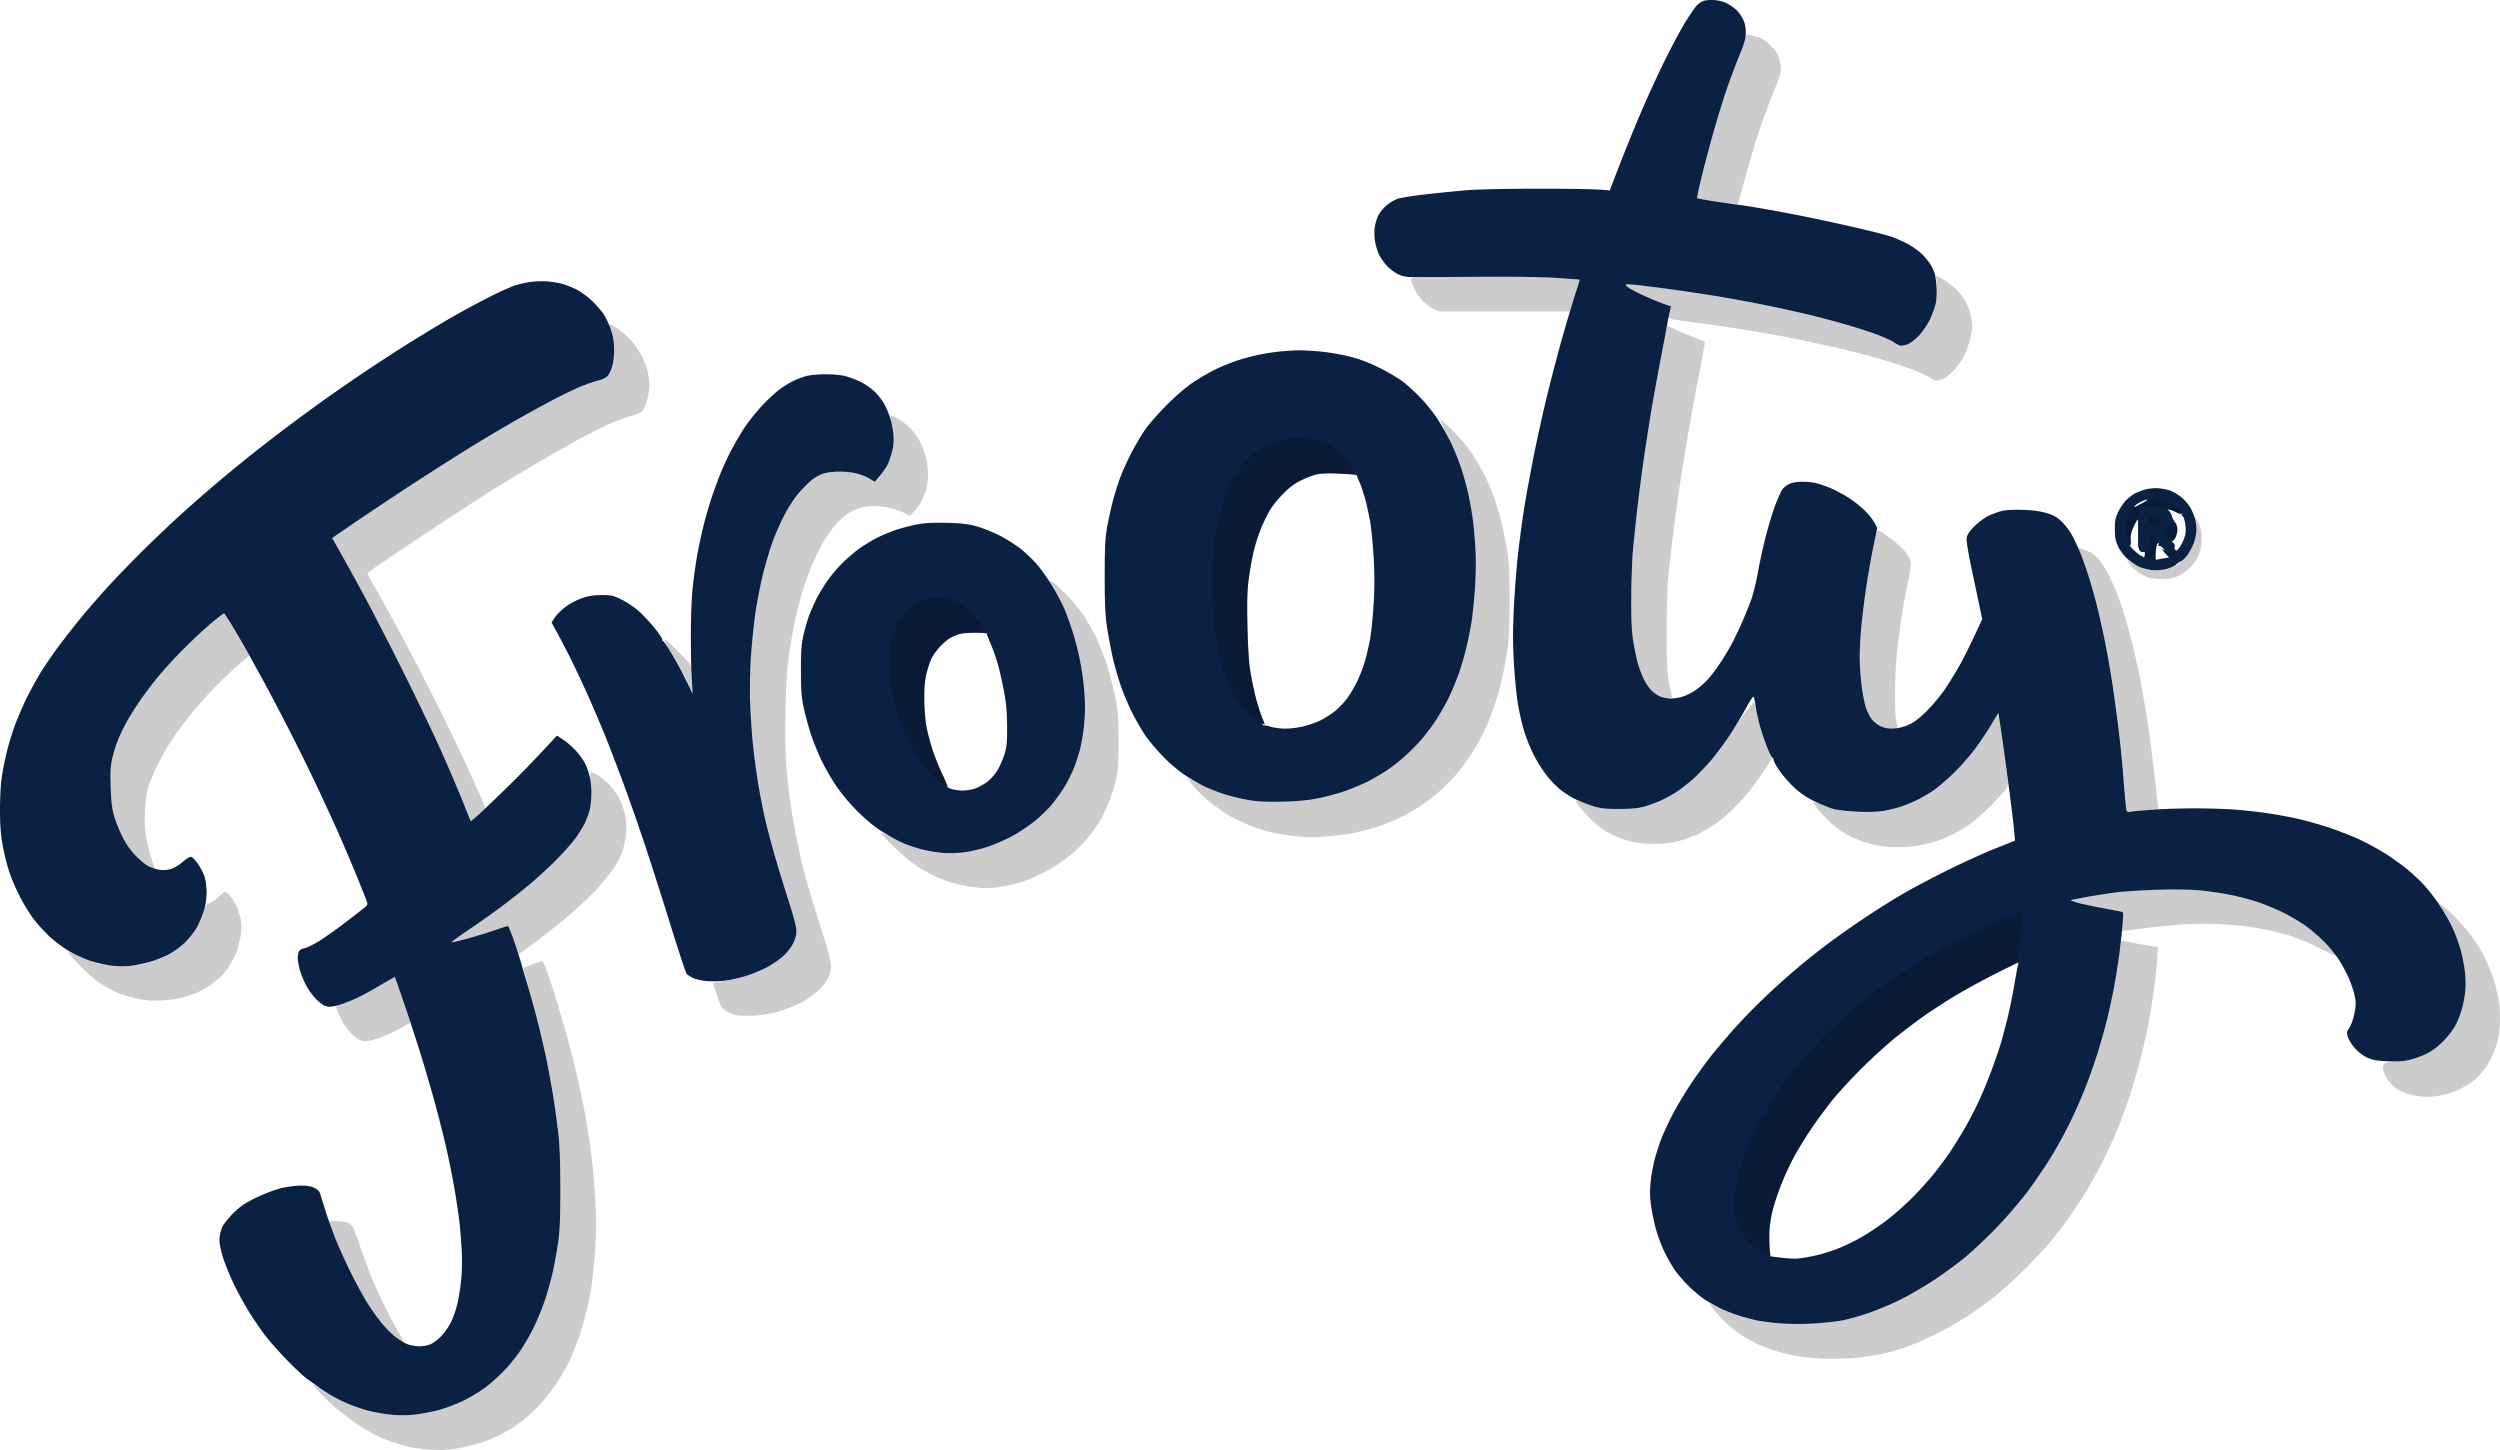 <svg xmlns="http://www.w3.org/2000/svg" width="600" height="348" fill="none"><path fill="#0B2143" fill-rule="evenodd" d="M411.618.034c.878.076 2.108.395 2.734.71.626.314 1.601.964 2.169 1.444.565.48 1.352 1.522 1.747 2.315.513 1.033.717 1.96.717 3.266 0 1.473-.271 2.479-1.407 5.24a195.505 195.505 0 0 0-2.752 7.216c-.741 2.09-2.087 6.328-2.989 9.418-.906 3.09-2.33 8.355-3.169 11.697-.838 3.342-1.446 6.143-1.349 6.228.098.085 2.248.462 4.782.841 2.534.38 5.152.757 5.82.836.669.079 3.609.562 6.532 1.072a412.46 412.46 0 0 1 10.936 2.109 609.17 609.17 0 0 1 10.936 2.415c2.926.68 6.203 1.522 7.291 1.871 1.088.347 2.922 1.13 4.08 1.744 1.157.611 2.746 1.729 3.527 2.48.784.75 1.777 1.983 2.205 2.734.432.75.875 1.777.988 2.278.112.502.273 1.869.355 3.038.085 1.17 0 2.877-.185 3.798-.189.92-.796 2.628-1.355 3.798-.556 1.17-1.695 2.88-2.528 3.797-.853.945-2.065 1.902-2.782 2.203-.723.304-1.559.45-1.951.337-.376-.106-1.023-.456-1.443-.775-.416-.319-2.126-1.106-3.797-1.747-1.671-.64-5.225-1.789-7.898-2.555-2.674-.765-6.638-1.816-8.81-2.336-2.172-.522-6.48-1.473-9.569-2.117-3.09-.644-8.558-1.66-12.152-2.252a462.976 462.976 0 0 0-12.151-1.826c-3.089-.41-6.644-.841-7.898-.96-2.184-.21-2.26-.194-1.823.338.252.307 1.823 1.194 3.494 1.974 1.67.781 3.924 1.735 5.012 2.124 1.088.389 2.011.717 2.054.732.045.012-.067.641-.247 1.392a45.03 45.03 0 0 0-.431 1.974c-.061.335-.194 1.085-.298 1.671-.106.587-.729 3.868-1.382 7.292a790.702 790.702 0 0 0-1.959 10.633c-.419 2.425-1.24 7.55-1.82 11.393a491.813 491.813 0 0 0-1.813 13.519c-.417 3.591-.927 8.446-1.137 10.786-.206 2.339-.385 7.534-.395 11.544-.012 5.752.107 7.997.55 10.634.31 1.838.836 4.229 1.173 5.316.334 1.088.92 2.589 1.297 3.342.377.754 1.078 1.829 1.558 2.397.483.565 1.422 1.298 2.09 1.626.754.367 1.851.595 2.886.598 1 .006 2.343-.255 3.342-.644.921-.358 2.354-1.185 3.19-1.832.835-.65 2.081-1.841 2.764-2.649.687-.808 2.005-2.634 2.926-4.053.923-1.419 2.193-3.609 2.822-4.861a109.46 109.46 0 0 0 2.193-4.709 129.729 129.729 0 0 0 1.953-4.861c.499-1.337 1.24-4.344 1.65-6.684.41-2.339 1.288-6.337 1.953-8.886.663-2.549 1.695-5.897 2.294-7.443.598-1.547 1.33-3.154 1.625-3.57.298-.416 1.039-1 1.647-1.291.72-.347 1.828-.532 3.159-.529 1.127 0 2.597.143 3.266.319.668.176 1.965.605 2.886.957.92.35 2.755 1.267 4.083 2.033 1.327.768 3.353 2.287 4.502 3.372 1.151 1.084 2.345 2.522 3.217 4.405l-1.027 5.013c-.565 2.756-1.376 7.474-1.799 10.481-.422 3.008-.905 7.11-1.072 9.115-.167 2.005-.304 4.943-.307 6.532-.003 1.588.201 4.56.453 6.607.249 2.048.735 4.509 1.075 5.469.341.96.988 2.218 1.443 2.795.453.574 1.44 1.309 2.191 1.631 1.002.432 1.853.556 3.189.465 1.185-.076 2.461-.425 3.646-.996 1.239-.596 2.603-1.665 4.253-3.336 1.336-1.352 3.262-3.688 4.28-5.192a93.992 93.992 0 0 0 3.542-5.772c.933-1.671 2.512-4.816 5.338-10.938l-1.966-9.266c-1.428-6.711-1.911-9.558-1.762-10.329.143-.732.741-1.592 1.92-2.756.957-.945 2.482-2.051 3.457-2.506.96-.447 2.464-.969 3.342-1.158.938-.2 3.035-.279 5.088-.188 2.467.106 4.116.352 5.62.838 1.71.556 2.424.994 3.646 2.242.835.854 1.956 2.443 2.491 3.528a91.522 91.522 0 0 1 1.594 3.418c.344.792 1.161 3.05 1.814 5.012.656 1.963 1.671 5.484 2.257 7.823a224.23 224.23 0 0 1 1.975 8.811 274.1 274.1 0 0 1 1.686 9.57 456.687 456.687 0 0 1 1.525 11.089c.413 3.342.975 8.947 1.248 12.456.277 3.509.556 6.687.626 7.064.109.601.264.665 1.264.528.626-.085 3.053-.291 5.392-.455 2.339-.164 6.783-.301 9.873-.301 3.089 0 7.397.137 9.569.307 2.172.17 5.453.522 7.291.784 1.838.261 4.982.817 6.987 1.236 2.005.419 5.629 1.416 8.05 2.212 2.421.799 5.839 2.129 7.595 2.959 1.756.829 4.42 2.275 5.924 3.214 1.503.939 3.827 2.583 5.164 3.655 1.337 1.069 3.302 2.892 4.368 4.044 1.067 1.154 2.838 3.463 3.94 5.134 1.103 1.671 2.522 4.235 3.151 5.696.632 1.462 1.415 3.649 1.74 4.861.328 1.213.751 3.367.939 4.785.201 1.498.255 3.54.131 4.861-.119 1.255-.483 3.236-.808 4.406-.328 1.169-1.03 2.947-1.559 3.949-.531 1.003-1.853 2.719-2.94 3.813-1.267 1.279-2.683 2.336-3.95 2.959-1.087.532-2.861 1.188-3.949 1.458-1.437.362-2.886.462-5.316.371-2.716-.103-3.648-.264-4.988-.869-1.033-.468-2.142-1.309-2.983-2.263-.735-.836-1.498-2.042-1.695-2.677-.28-.905-.277-1.27.018-1.671.203-.282.586-.993.847-1.577.265-.583.632-1.95.821-3.038.288-1.655.261-2.318-.171-4.101-.285-1.17-.969-3.084-1.522-4.253-.552-1.17-1.525-2.947-2.165-3.95-.638-1.003-2.066-2.765-3.169-3.919-1.103-1.152-3.029-2.862-4.283-3.801-1.252-.939-3.646-2.412-5.317-3.269-1.67-.86-4.471-2.06-6.227-2.67-1.756-.608-4.83-1.437-6.835-1.838-2.005-.404-5.286-.897-7.291-1.091-2.315-.225-6.088-.289-10.329-.173-3.675.1-8.254.395-10.176.656-1.923.261-5.065.757-6.987 1.1-1.923.346-3.561.677-3.646.738-.085.064.599.331 1.519.596.92.264 3.518.829 5.772 1.257 2.254.426 4.374.827 4.709.888.574.103.595.261.391 2.779-.115 1.468-.434 4.448-.704 6.62-.271 2.173-.83 5.797-1.24 8.051a173.953 173.953 0 0 1-1.786 8.355c-.574 2.339-1.677 6.234-2.455 8.659-.777 2.424-2.093 6.115-2.925 8.202-.829 2.091-2.373 5.575-3.43 7.748-1.054 2.172-3.059 5.848-4.453 8.166-1.395 2.318-4.041 6.216-5.875 8.659-1.838 2.442-5.186 6.34-7.443 8.658-2.257 2.321-5.471 5.368-7.142 6.775-1.671 1.407-5.022 3.886-7.443 5.511-2.421 1.626-6.252 3.865-8.506 4.977-2.254 1.108-5.741 2.567-7.746 3.238-2.005.672-4.669 1.431-5.924 1.683-1.252.255-4.262.593-6.683.754-2.619.17-5.881.182-8.05.027-2.005-.146-4.67-.477-5.924-.738-1.252-.261-3.372-.83-4.709-1.267-1.337-.438-3.25-1.206-4.253-1.711a50.318 50.318 0 0 1-3.493-1.965c-.921-.58-2.607-1.963-3.746-3.075-1.142-1.112-2.67-2.84-3.396-3.843-.726-1.002-1.942-3.12-2.701-4.709-.759-1.589-1.729-4.253-2.154-5.924-.425-1.671-.917-4.202-1.093-5.621-.231-1.874-.222-3.415.036-5.62.194-1.671.693-4.202 1.106-5.621.413-1.418 1.1-3.469 1.528-4.557.428-1.087 1.504-3.412 2.394-5.165.89-1.753 2.828-5.037 4.307-7.291 1.48-2.254 4.071-5.809 5.757-7.899a167.414 167.414 0 0 1 6.361-7.343 170.314 170.314 0 0 1 6.942-6.948c2.005-1.872 5.149-4.67 6.987-6.216 1.838-1.546 5.118-4.144 7.291-5.776 2.172-1.631 6.273-4.505 9.113-6.386 2.84-1.883 7.011-4.481 9.265-5.778 2.255-1.294 7.039-3.804 10.633-5.575 3.594-1.771 8.582-4.031 11.088-5.025 2.506-.99 4.581-1.811 4.608-1.823.028-.009-.133-1.795-.361-3.968-.228-2.172-1.048-8.597-1.823-14.279-.778-5.681-1.501-10.8-1.816-12.419l-1.811 3.02c-.993 1.661-2.789 4.317-3.989 5.906-1.2 1.589-3.46 4.122-5.024 5.635-1.568 1.51-3.667 3.306-4.669 3.989a42.69 42.69 0 0 1-3.646 2.176c-1.002.513-2.779 1.263-3.949 1.667-1.17.405-3.15.906-4.405 1.112-1.452.243-3.712.319-6.227.213-2.173-.091-4.77-.389-5.772-.662-1.003-.274-3.053-1.091-4.557-1.814-1.859-.899-3.405-1.935-4.833-3.248-1.155-1.06-2.765-2.886-3.579-4.056-.811-1.169-1.473-2.366-1.47-2.658.006-.292-.128-.532-.295-.532-.167 0-.838-1.4-1.488-3.114-.654-1.713-1.465-4.277-1.805-5.696-.34-1.419-.686-3.129-.768-3.798-.086-.668-.243-1.488-.356-1.822-.161-.484-.58.082-2.026 2.734-1.006 1.838-2.731 4.709-3.837 6.38-1.103 1.671-2.977 4.202-4.162 5.62-1.184 1.419-3.104 3.449-4.262 4.509-1.157 1.06-2.992 2.521-4.08 3.245-1.087.726-2.861 1.716-3.949 2.205-1.087.486-2.861 1.139-3.949 1.452-1.486.429-2.989.572-6.076.578-3.475.006-4.447-.101-6.379-.708-1.252-.395-3.099-1.118-4.101-1.61-1.003-.49-2.564-1.465-3.472-2.167-.906-.701-2.413-2.233-3.345-3.402-.933-1.17-2.33-3.357-3.102-4.861-.774-1.504-1.819-4.032-2.324-5.621-.504-1.589-1.206-4.593-1.558-6.683-.352-2.088-.802-6.602-.997-10.026-.27-4.77-.27-7.902.007-13.368.197-3.928.637-9.6.978-12.608.34-3.008.963-7.726 1.385-10.481.422-2.756 1.504-8.704 2.406-13.216.902-4.512 2.473-11.55 3.49-15.646 1.018-4.096 2.592-10.041 3.497-13.216.905-3.175 2.19-7.48 2.856-9.57.665-2.087 1.181-3.819 1.148-3.846-.031-.027-2.655-.216-5.83-.416-3.445-.219-10.669-.331-17.923-.277-6.683.052-13.518.097-15.189.1-2.391.003-3.33-.124-4.405-.604-.75-.334-1.947-1.182-2.658-1.884-.711-.702-1.631-1.96-2.051-2.795-.416-.835-.89-2.372-1.048-3.418-.161-1.078-.176-2.555-.033-3.417.137-.836.519-2.066.85-2.735.332-.668 1.203-1.731 1.936-2.36.732-.63 1.95-1.352 2.7-1.604.75-.253 3.691-.724 6.531-1.045a405.69 405.69 0 0 1 9.722-.979c2.873-.246 9.66-.389 18.378-.389 7.604.003 14.369.104 16.253.447l2.248-5.845c1.236-3.215 3.554-8.92 5.152-12.681 1.598-3.759 4.299-9.637 6.003-13.064 1.704-3.427 3.873-7.459 4.818-8.963.945-1.503 2.096-3.183 2.552-3.73.458-.547 1.303-1.124 1.877-1.28.574-.157 1.762-.221 2.64-.142Zm57.339 239.107c-2.172 1.327-5.316 3.366-6.987 4.53-1.671 1.163-4.745 3.484-6.835 5.158-2.087 1.671-5.79 5.025-8.226 7.453-2.434 2.424-5.599 5.845-7.027 7.598-1.431 1.756-3.752 4.9-5.161 6.988-1.407 2.09-3.257 5.097-4.111 6.683-.856 1.589-2.172 4.39-2.925 6.228-.75 1.838-1.725 4.709-2.163 6.38-.525 2.006-.817 3.968-.857 5.773-.033 1.504.007 3.375.092 4.156l.151 1.422c3.783.553 5.736.619 6.836.507 1.087-.109 3.138-.483 4.556-.829 1.419-.344 3.813-1.13 5.317-1.744 1.503-.614 4.034-1.878 5.62-2.81 1.585-.933 4.186-2.695 5.771-3.913 1.586-1.222 4.263-3.598 5.942-5.278 1.68-1.68 4.086-4.353 5.347-5.942 1.261-1.586 2.974-3.91 3.807-5.165.835-1.252 2.317-3.646 3.296-5.317.978-1.67 2.485-4.541 3.35-6.38.866-1.838 2.263-5.186 3.105-7.443.841-2.254 1.88-5.262 2.306-6.684.428-1.418 1.191-4.289 1.695-6.38.507-2.087 1.239-5.711 1.628-8.051.389-2.339.784-4.423.878-4.633.091-.209.067-.379-.055-.379-.118 0-2.734 1.273-5.808 2.831-3.077 1.556-7.37 3.916-9.542 5.241ZM131.301 67.531c1.085.076 2.728.35 3.646.602.917.255 2.457.856 3.417 1.343.96.483 2.601 1.677 3.646 2.652 1.045.978 2.372 2.515 2.953 3.418.58.905 1.367 2.634 1.746 3.846.471 1.495.693 2.959.696 4.557.003 1.294-.194 3.038-.437 3.874-.243.835-.702 1.862-1.018 2.278-.374.492-1.151.909-2.221 1.182-.902.23-2.67.82-3.922 1.31-1.254.492-4.329 1.956-6.835 3.26-2.506 1.303-6.88 3.706-9.721 5.34a466.039 466.039 0 0 0-9.873 5.864c-2.588 1.589-7.989 5.006-11.999 7.595a830.543 830.543 0 0 0-13.367 8.82 999.515 999.515 0 0 0-8.3 5.669l1.228 2.126c.675 1.17 3.065 5.478 5.313 9.57 2.245 4.096 6.915 13.119 10.371 20.052 3.458 6.936 7.741 15.889 9.518 19.899 1.777 4.01 4.022 9.275 4.985 11.697.966 2.424 1.796 4.475 1.844 4.557.049.085 1.221-.902 2.604-2.191 1.382-1.288 4.511-4.295 6.95-6.683 2.443-2.388 5.948-5.982 11.149-11.633l1.598 1.063c.878.587 2.269 1.817 3.092 2.734.824.921 1.811 2.355 2.194 3.19.386.836.85 2.236 1.039 3.114.185.878.337 2.552.337 3.722s-.152 2.844-.337 3.722c-.183.878-.726 2.415-1.206 3.418-.477 1.002-1.592 2.78-2.473 3.949-.884 1.17-2.971 3.494-4.645 5.165-1.671 1.671-4.405 4.18-6.076 5.578-1.667 1.397-4.675 3.77-6.68 5.274-2.005 1.501-5.605 4.05-7.998 5.663-2.394 1.61-4.238 2.968-4.102 3.02.14.048 1.96-.386 4.05-.969 2.087-.581 4.994-1.477 6.455-1.99 1.461-.511 2.795-.93 2.962-.93.167 0 .918 1.847 1.671 4.102.753 2.257 1.498 4.614 1.659 5.24.158.626.847 2.987 1.531 5.241a244.33 244.33 0 0 1 2.424 8.81c.65 2.592 1.592 6.693 2.09 9.115.501 2.424 1.255 6.662 1.674 9.418.422 2.758.945 6.653 1.163 8.658.237 2.2.392 7.261.386 12.76-.009 7.091-.131 9.923-.547 12.76-.294 2.005-.887 5.22-1.315 7.14-.431 1.923-1.312 5.031-1.963 6.911-.647 1.881-1.807 4.682-2.579 6.229-.768 1.546-2.12 3.903-3.001 5.24-.881 1.337-2.61 3.509-3.84 4.825-1.23 1.318-3.332 3.22-4.669 4.229-1.337 1.005-3.797 2.485-5.468 3.287-1.671.802-4.335 1.802-5.924 2.224-1.589.422-4.183.902-5.772 1.066a28.15 28.15 0 0 1-5.924-.021c-1.67-.173-4.165-.647-5.544-1.051-1.379-.404-3.36-1.091-4.405-1.528-1.045-.438-2.788-1.31-3.873-1.939-1.084-.632-2.591-1.607-3.341-2.169a78.813 78.813 0 0 0-2.583-1.841c-.668-.45-2.794-2.434-4.723-4.405-1.93-1.975-4.338-4.682-5.35-6.019-1.015-1.336-2.707-3.797-3.764-5.468-1.054-1.671-2.773-4.816-3.819-6.988-1.045-2.172-2.269-5.247-2.718-6.836-.556-1.959-.775-3.323-.678-4.253.076-.75.395-1.914.705-2.582.313-.669 1.498-2.139 2.634-3.266 1.677-1.662 2.716-2.364 5.486-3.716 1.954-.948 4.524-1.926 6-2.275 1.422-.338 3.539-.614 4.709-.614 1.427-.003 2.466.173 3.168.529.571.291 1.142.738 1.27.987.124.252.699 2.029 1.276 3.95.577 1.923 1.768 5.271 2.646 7.443.88 2.172 2.59 5.933 3.806 8.355 1.215 2.424 2.938 5.568 3.834 6.987.893 1.422 2.406 3.54 3.366 4.709.957 1.17 2.46 2.683 3.338 3.363.878.681 2.178 1.468 2.89 1.747.71.28 2.007.508 2.885.508.939-.003 2.096-.246 2.81-.59.669-.319 1.796-1.206 2.506-1.968.711-.763 1.689-2.176 2.173-3.136.486-.96 1.163-2.84 1.503-4.177.344-1.337.784-4.001.975-5.924.21-2.06.271-4.989.152-7.14-.109-2.005-.34-4.943-.51-6.532-.17-1.586-.699-5.21-1.179-8.051-.477-2.84-1.44-7.625-2.138-10.633-.699-3.008-2.011-8.133-2.917-11.393a430.12 430.12 0 0 0-3.508-11.848 557.148 557.148 0 0 0-3.795-11.545c-1.063-3.09-1.965-5.654-2.002-5.694-.04-.039-1.573.824-3.411 1.921-1.838 1.096-4.299 2.454-5.468 3.013-1.17.559-3.084 1.319-4.253 1.683-1.513.474-2.433.602-3.19.441-.699-.146-1.592-.76-2.6-1.78-.848-.857-1.978-2.446-2.513-3.534-.537-1.084-1.175-2.725-1.421-3.645-.246-.918-.447-2.115-.45-2.659 0-.544.134-1.261.3-1.595.18-.358.709-.665 1.292-.75.544-.079 2.148-.869 3.57-1.753 1.421-.884 4.222-2.865 6.227-4.399 2.005-1.538 4.055-3.126 4.557-3.537.893-.726.902-.765.495-1.911-.228-.644-1.37-3.493-2.534-6.334a498.855 498.855 0 0 0-4.408-10.329c-1.257-2.841-3.921-8.583-5.917-12.76a560.263 560.263 0 0 0-7.45-14.887c-2.098-4.01-4.392-8.315-5.093-9.57a395.735 395.735 0 0 1-2.422-4.405c-.632-1.17-2.257-4.008-3.618-6.307-1.358-2.3-2.573-4.181-2.697-4.178-.125 0-1.492 1.054-3.038 2.34-1.546 1.282-4.587 4.119-6.762 6.304-2.175 2.181-5.1 5.404-6.504 7.157-1.404 1.756-3.327 4.354-4.275 5.773-.948 1.422-2.217 3.472-2.822 4.557a48.612 48.612 0 0 0-1.983 4.101c-.487 1.17-1.128 3.221-1.422 4.557-.438 1.966-.51 3.303-.383 6.988.119 3.391.328 5.14.817 6.836.359 1.254 1.227 3.442 1.93 4.861.835 1.695 1.913 3.263 3.137 4.557 1.024 1.087 2.46 2.275 3.193 2.643.73.368 1.944.756 2.695.869.86.127 1.87.048 2.721-.21.745-.231 2.009-.996 2.81-1.707.8-.711 1.69-1.258 1.975-1.215.286.042 1.045.829 1.686 1.746.638.921 1.364 2.355 1.607 3.19.246.836.447 2.476.45 3.646.003 1.303-.246 2.95-.641 4.253-.353 1.17-1.073 2.941-1.601 3.935-.526.993-1.783 2.634-2.792 3.646-1.048 1.051-2.743 2.318-3.95 2.956-1.163.613-3.277 1.455-4.696 1.865-1.418.413-3.606.845-4.86.96-1.252.118-3.302.073-4.557-.103-1.252-.173-3.372-.66-4.709-1.085-1.336-.422-3.572-1.422-4.97-2.218-1.397-.796-3.575-2.406-4.842-3.576-1.264-1.169-3.062-3.15-3.995-4.405-.932-1.251-2.396-3.645-3.253-5.316-.86-1.671-1.993-4.336-2.521-5.925-.53-1.586-1.24-4.457-1.58-6.38-.456-2.567-.623-4.824-.626-8.506-.003-3.035.18-6.213.465-8.051.258-1.671.832-4.472 1.276-6.228.443-1.753 1.288-4.488 1.88-6.077.593-1.585 1.735-4.253 2.537-5.924.805-1.671 2.318-4.472 3.363-6.228 1.045-1.753 3.296-5.034 5.003-7.291 1.704-2.255 4.24-5.466 5.635-7.131a271.312 271.312 0 0 1 5.72-6.532c1.75-1.926 5.383-5.69 8.075-8.363 2.691-2.674 6.865-6.651 9.274-8.835a410.176 410.176 0 0 1 8.634-7.577 408.215 408.215 0 0 1 8.506-6.985 473.056 473.056 0 0 1 8.506-6.574 602.901 602.901 0 0 1 8.202-6.034c2.172-1.561 6.613-4.64 9.873-6.842 3.26-2.2 8.451-5.575 11.544-7.5 3.092-1.924 7.464-4.564 9.721-5.867a230.988 230.988 0 0 1 8.658-4.694c2.506-1.28 5.447-2.628 6.531-2.993 1.085-.367 2.865-.786 3.949-.93 1.085-.142 2.865-.197 3.949-.12Z" clip-rule="evenodd"/><path fill="#000" fill-opacity=".2" fill-rule="evenodd" d="M419.516 8.373c.292-.003 1.249.204 2.127.456 1.169.337 2.032.884 3.238 2.054 1.343 1.303 1.741 1.93 2.157 3.418.337 1.209.437 2.23.295 3.038-.116.668-.729 2.446-1.364 3.95-.632 1.503-1.765 4.444-2.519 6.531-.75 2.09-1.786 5.165-2.299 6.836-.514 1.67-1.626 5.566-2.476 8.659-.848 3.092-1.571 5.647-1.604 5.68-.034.034-2.203-.24-4.818-.607-2.616-.367-4.836-.735-4.934-.82-.097-.085.511-2.886 1.349-6.228a377.059 377.059 0 0 1 3.169-11.697c.902-3.09 2.248-7.328 2.989-9.418a195.574 195.574 0 0 1 2.752-7.215c.775-1.881 1.407-3.692 1.407-4.026 0-.374.203-.608.531-.61Zm-58.858 57.934c3.758.067 9.433.264 12.607.44 3.175.174 5.799.34 5.83.368.033.027-.48 1.756-2.333 7.644h-31.445l-1.485-.76c-.818-.419-1.978-1.315-2.582-1.993-.602-.68-1.358-1.774-1.674-2.43-.319-.66-.696-1.574-.836-2.033-.258-.835-.258-.835 1.337-.878.878-.021 4.329-.14 7.67-.261 3.342-.121 9.153-.164 12.911-.097Zm104.046-.198 1.458.83c.802.459 2.169 1.458 3.038 2.227.869.765 2.017 2.202 2.549 3.19.559 1.033 1.127 2.698 1.34 3.922.303 1.768.288 2.512-.095 4.405-.252 1.252-.874 3.169-1.382 4.253-.507 1.085-1.595 2.729-2.421 3.646-.823.918-1.999 1.911-2.612 2.203-.614.291-1.422.528-1.799.525-.377 0-1.163-.337-1.747-.747-.583-.41-2.497-1.288-4.253-1.95-1.755-.663-5.307-1.811-7.898-2.556-2.591-.744-7.102-1.907-10.025-2.582a434.665 434.665 0 0 0-10.025-2.178c-2.591-.52-7.509-1.407-10.936-1.975a451.97 451.97 0 0 0-12.85-1.884c-6.261-.808-6.616-.89-6.483-1.464a90.29 90.29 0 0 0 .328-1.519c.183-.893.143-.927-1.874-1.638-1.13-.398-3.424-1.367-5.094-2.147-1.671-.784-3.242-1.674-3.494-1.981-.437-.532-.361-.547 1.823-.338 1.251.119 4.809.55 7.898.96 3.09.41 8.558 1.23 12.151 1.826 3.594.593 9.062 1.608 12.152 2.252 3.089.644 7.397 1.595 9.569 2.117 2.172.52 6.136 1.57 8.81 2.336 2.673.766 6.227 1.914 7.898 2.555 1.671.641 3.378 1.428 3.797 1.747.417.32 1.067.669 1.443.775.392.112 1.228-.033 1.951-.337.723-.304 1.917-1.252 2.773-2.203.83-.917 1.899-2.458 2.379-3.418s1.094-2.6 1.364-3.645c.334-1.288.459-2.753.38-4.554l-.113-2.653Zm-317.967 11.8c.282.155 1.333.89 2.336 1.629 1.002.738 2.391 2.084 3.08 2.992.693.906 1.616 2.367 2.051 3.245.437.875 1.011 2.515 1.279 3.646.313 1.315.428 2.703.322 3.873-.091 1.003-.413 2.555-.714 3.448-.304.897-.754 1.814-1.006 2.045-.249.228-1.479.711-2.734 1.07-1.251.361-3.509 1.196-5.012 1.856-1.504.662-4.648 2.242-6.987 3.509-2.339 1.267-6.714 3.737-9.721 5.487a539.153 539.153 0 0 0-11.544 6.963c-3.342 2.081-11.441 7.361-17.999 11.73-6.562 4.369-11.927 8.045-11.924 8.172 0 .125.802 1.629 1.783 3.342a571.573 571.573 0 0 1 4.363 7.823c1.418 2.589 4.426 8.264 6.683 12.608 2.257 4.345 5.577 10.974 7.379 14.735 1.801 3.758 4.35 9.227 5.665 12.153 1.316 2.922 2.388 5.453 2.382 5.62-.006.167-.759.951-1.677 1.747-.917.793-1.71 1.407-1.765 1.367-.051-.043-.884-2.06-1.847-4.481-.966-2.425-3.208-7.687-4.985-11.697-1.777-4.01-6.06-12.966-9.52-19.899-3.457-6.936-8.124-15.959-10.372-20.052-2.248-4.095-4.638-8.4-6.54-11.696l1.112-.775c.613-.428 3.846-2.631 7.187-4.894a829.79 829.79 0 0 1 13.367-8.823c4.01-2.585 9.411-6.003 11.999-7.595a501.629 501.629 0 0 1 9.873-5.864c2.841-1.634 7.215-4.037 9.721-5.338 2.506-1.303 5.584-2.77 6.835-3.26 1.255-.489 3.02-1.081 3.925-1.312 1.07-.273 1.847-.687 2.221-1.179.316-.42.772-1.443 1.015-2.278.243-.836.44-2.58.437-3.874 0-1.504-.222-3.044-.604-4.253-.335-1.045-.599-1.939-.593-1.987.009-.049.246.042.529.197Zm253.583.347c.073 0 .854.358 1.729.799.878.44 2.825 1.27 4.329 1.844 1.503.574 2.773 1.07 2.819 1.1.045.03-.529 3.199-1.273 7.042a937.786 937.786 0 0 0-2.573 13.975 715.77 715.77 0 0 0-1.987 12.001 561.609 561.609 0 0 0-1.516 10.785c-.41 3.175-.987 8.096-1.288 10.937-.395 3.773-.544 7.741-.55 14.735-.009 8.017.076 10.01.535 12.304.301 1.504.608 2.971.684 3.266.112.431-.064.531-.927.531-.583 0-1.574-.255-2.202-.568-.626-.31-1.531-1.027-2.011-1.595-.48-.565-1.182-1.643-1.562-2.394-.377-.753-.96-2.257-1.297-3.342-.334-1.087-.863-3.478-1.173-5.316-.443-2.637-.559-4.885-.546-10.634.009-4.01.185-9.205.391-11.544.21-2.34.72-7.194 1.14-10.785.416-3.595 1.233-9.677 1.81-13.52.58-3.843 1.401-8.971 1.823-11.393a797.826 797.826 0 0 1 1.981-10.785c.671-3.51 1.288-6.62 1.373-6.912.085-.294.215-.531.291-.531Zm50.96 49.25c.368.188 1.674 1.112 2.907 2.051 1.234.942 2.692 2.327 3.242 3.08.546.751 1.081 1.708 1.184 2.127.104.419-.215 2.658-.714 5.013a179.367 179.367 0 0 0-1.522 8.355c-.34 2.254-.832 6.015-1.09 8.354-.258 2.34-.474 6.508-.477 9.267-.003 2.755.079 5.626.179 6.38.103.75.246 1.674.319 2.05.122.632.024.684-1.312.675-.793-.003-1.99-.249-2.658-.547-.669-.301-1.586-1.015-2.039-1.589-.452-.574-1.102-1.832-1.443-2.792-.34-.963-.823-3.424-1.075-5.469-.249-2.047-.456-4.988-.456-6.531 0-1.547.146-4.555.322-6.684.176-2.133.66-6.268 1.079-9.19.416-2.926 1.172-7.368 1.68-9.874.507-2.507.987-4.661 1.066-4.788.079-.125.443-.073.808.112Zm48.873 4.399c.72.249 1.582.632 1.917.845.334.216 1.054.86 1.601 1.431.546.571 1.661 2.336 2.481 3.925.818 1.586 2.121 4.73 2.889 6.988.772 2.254 1.951 6.288 2.622 8.962.668 2.674 1.68 7.322 2.248 10.329.568 3.008 1.446 8.407 1.95 12.001.505 3.591 1.127 8.583 1.386 11.089.255 2.506.531 5.034.759 6.684l-3.715.334c-2.713.246-3.773.246-3.937 0-.125-.185-.225-.951-.228-1.701-.003-.754-.277-4.308-.614-7.899-.337-3.594-.887-8.72-1.227-11.393a437.619 437.619 0 0 0-1.388-9.874 274.385 274.385 0 0 0-1.68-9.57c-.501-2.506-1.319-6.198-1.82-8.203a161.008 161.008 0 0 0-1.689-6.228 90.09 90.09 0 0 0-1.804-5.241c-.562-1.464-1.033-2.722-1.042-2.798-.009-.076.571.067 1.291.319ZM53.776 147.217c.115 0 .607.65 1.087 1.443.483.796 1.814 3.051 5.05 8.586l-3.388 2.962c-1.862 1.629-4.824 4.533-6.583 6.456-1.756 1.92-4.15 4.724-5.316 6.228-1.167 1.504-2.877 3.895-3.797 5.317-.924 1.419-2.397 4.086-3.275 5.924-.881 1.838-1.817 4.162-2.084 5.165-.27 1.002-.571 3.327-.675 5.165-.112 2.038-.04 4.347.186 5.924.203 1.419.771 3.813 1.264 5.317.489 1.503.856 2.761.814 2.795-.046.03-.678-.243-1.407-.608-.729-.368-2.166-1.559-3.193-2.643a18.797 18.797 0 0 1-3.14-4.557c-.703-1.422-1.568-3.61-1.93-4.861-.489-1.696-.698-3.445-.814-6.836-.13-3.685-.058-5.022.38-6.988.298-1.336.935-3.387 1.422-4.557a48.17 48.17 0 0 1 1.983-4.101c.605-1.088 1.874-3.138 2.822-4.557.948-1.422 2.874-4.02 4.278-5.773 1.4-1.756 4.328-4.976 6.5-7.16 2.176-2.182 5.223-5.019 6.778-6.304 1.552-1.283 2.92-2.334 3.038-2.337Zm367.347 21.726c.137.501.565 2.278.945 3.949.383 1.671 1.246 4.445 3.144 9.294l-2.075 3.099c-1.145 1.704-2.803 3.989-3.691 5.076-.884 1.085-2.615 2.935-3.845 4.111-1.231 1.172-3.123 2.737-4.211 3.472-1.084.739-2.931 1.79-4.101 2.343-1.17.55-3.22 1.279-4.557 1.616-1.71.434-3.417.617-5.772.617-2.384 0-4.037-.18-5.772-.626-1.336-.344-3.523-1.194-4.86-1.89-1.789-.933-3.071-1.914-4.861-3.728-1.336-1.355-2.652-2.865-3.417-4.244l3.077 1.051c2.929 1 3.278 1.051 7.327 1.055 3.236.006 4.727-.128 6.228-.556 1.088-.31 3.068-1.076 4.405-1.705 1.337-.629 3.524-1.962 4.86-2.962 1.337-.999 3.457-2.901 4.709-4.229 1.255-1.325 3.047-3.427 3.989-4.673.938-1.242 2.567-3.627 3.615-5.298 1.051-1.671 2.503-3.688 3.229-4.481.726-.796 1.334-1.616 1.352-1.823.015-.21.143.03.282.532Zm58.457 2.151.25 1.355c.136.744.701 4.636 1.257 8.646.933 6.729.975 7.349.535 8.051-.261.416-1.783 2.105-3.378 3.749-1.598 1.647-3.794 3.649-4.882 4.451-1.084.802-2.862 1.941-3.949 2.534-1.085.595-3.205 1.488-4.709 1.986-1.504.499-4.101 1.067-5.772 1.261-1.768.21-4.052.271-5.468.146-1.336-.115-3.454-.471-4.708-.787-1.252-.319-3.372-1.115-4.709-1.768-1.504-.738-3.229-1.926-4.533-3.117-1.157-1.057-2.63-2.607-3.274-3.442-.647-.836-1.103-1.589-1.015-1.671.085-.085 1.015.209 2.06.653 1.048.444 2.962 1.024 4.256 1.291 1.297.268 3.821.486 5.62.486 1.798.003 4.086-.142 5.088-.319 1.003-.176 2.713-.604 3.797-.951 1.088-.346 2.932-1.109 4.101-1.689 1.17-.583 2.947-1.619 3.95-2.303 1.002-.683 3.104-2.479 4.669-3.992 1.564-1.51 3.824-4.046 5.024-5.632 1.2-1.589 2.993-4.248 3.986-5.912l1.804-3.026Zm-336.352 14.789c.671.374 1.953 1.398 2.85 2.276 1.045 1.023 2.008 2.381 2.688 3.797.614 1.273 1.197 3.096 1.385 4.329.234 1.535.231 2.844-.012 4.709-.219 1.647-.671 3.297-1.255 4.558-.504 1.084-1.476 2.725-2.166 3.645-.686.918-2.147 2.683-3.244 3.916-1.097 1.237-3.703 3.749-5.793 5.584-2.087 1.835-5.848 4.889-8.354 6.785-2.506 1.898-4.66 3.454-4.785 3.457-.124.003-.705-1.498-1.291-3.336-.583-1.838-1.2-3.342-1.367-3.342-.167 0-1.501.416-2.962.93-1.461.513-4.365 1.406-6.455 1.99-2.087.58-3.91 1.014-4.05.966-.136-.049 1.708-1.407 4.102-3.02 2.393-1.61 5.993-4.159 7.998-5.663 2.005-1.504 5.013-3.877 6.68-5.271 1.671-1.398 4.405-3.91 6.076-5.581 1.674-1.671 3.764-3.995 4.645-5.165.881-1.169 1.996-2.944 2.479-3.946.483-1.003 1.048-2.713 1.254-3.798.268-1.4.304-2.871.119-5.046-.143-1.686-.149-3.154-.012-3.26.139-.103.799.115 1.47.486Zm376.765 27.607c3.007-.024 6.905.097 8.658.274 1.756.176 4.83.65 6.835 1.051 2.005.401 5.082 1.23 6.835 1.838 1.756.607 4.557 1.811 6.228 2.667 1.67.86 4.064 2.327 5.316 3.266 1.254.936 3.268 2.75 4.481 4.029 1.212 1.282 2.202 2.467 2.202 2.634 0 .167-1.674-.559-3.721-1.617-2.048-1.054-5.089-2.357-6.76-2.895-1.67-.541-4.335-1.242-5.923-1.561a87.349 87.349 0 0 0-5.468-.903c-1.419-.173-4.427-.404-6.684-.507-2.284-.106-6.252-.033-8.961.164-2.674.194-6.842.626-9.266.957-2.421.328-4.414.562-4.426.516-.015-.042.055-1.078.152-2.296.161-2.045.128-2.224-.434-2.34-.335-.067-1.565-.27-2.734-.452-1.17-.186-3.561-.678-5.317-1.1-1.752-.422-3.393-.875-3.645-1.012-.298-.161.498-.416 2.278-.732 1.504-.267 4.171-.696 5.924-.957 1.756-.258 4.49-.586 6.076-.726 1.589-.14 5.346-.274 8.354-.298Zm-465.947.568c.219 0 .757.444 1.197.988.438.54 1.109 1.601 1.489 2.354.38.751.838 2.188 1.017 3.19.222 1.228.234 2.467.037 3.798-.161 1.084-.596 2.862-.966 3.949-.374 1.085-1.367 2.929-2.209 4.093-1.048 1.446-2.257 2.634-3.812 3.74-1.252.89-3.029 1.895-3.95 2.233-.917.337-2.42.823-3.341 1.075-.918.252-3.038.535-4.709.623-2.208.118-3.742.021-5.62-.356-1.418-.285-3.606-.948-4.86-1.47-1.252-.523-3.235-1.592-4.405-2.373-1.17-.781-3.39-2.737-4.937-4.341-1.546-1.607-2.74-2.99-2.658-3.072.085-.085.972.258 1.975.76 1.002.501 3.02 1.27 4.48 1.71 2.26.681 3.23.802 6.456.802 3.254 0 4.19-.118 6.531-.823 1.504-.453 3.685-1.325 4.849-1.941 1.206-.638 2.901-1.905 3.949-2.956 1.009-1.009 2.266-2.65 2.792-3.646.525-.994 1.166-2.573 1.428-3.512.419-1.522.598-1.762 1.625-2.191.635-.264 1.625-.966 2.2-1.558.576-.593 1.224-1.076 1.442-1.076Zm531.279 2.583 1.206.948c.662.525 2.166 1.959 3.338 3.19 1.173 1.233 2.765 3.129 3.539 4.216.778 1.085 1.963 2.999 2.64 4.254.675 1.251 1.701 3.712 2.285 5.468.583 1.753 1.224 4.351 1.424 5.773.204 1.418.298 3.879.21 5.468-.112 2.072-.407 3.613-1.042 5.469-.486 1.419-1.425 3.39-2.087 4.378-.662.99-1.887 2.412-2.722 3.159-.835.751-2.476 1.82-3.645 2.379-1.17.559-3.084 1.221-4.253 1.468-1.17.249-2.81.452-3.646.452-.835 0-2.476-.203-3.645-.452-1.331-.283-2.673-.821-3.585-1.437-.799-.541-1.859-1.602-2.354-2.352-.495-.753-.975-1.777-1.069-2.279-.119-.644-.003-1.072.382-1.455.417-.41 1.027-.538 2.525-.528 1.087.006 2.795-.198 3.797-.453 1.003-.255 2.713-.899 3.797-1.428 1.27-.623 2.68-1.677 3.95-2.956 1.087-1.097 2.409-2.81 2.94-3.813.529-1.002 1.234-2.78 1.562-3.949.328-1.17.689-3.221.805-4.558.142-1.631.06-3.43-.243-5.468-.249-1.671-.821-4.132-1.267-5.469-.444-1.336-1.267-3.387-1.826-4.557-.559-1.169-1.467-2.88-2.017-3.797l-.999-1.671Zm-75.163 9.278c.562.155 2.525.535 7.704 1.419l-.085 2.093c-.048 1.151-.294 3.804-.547 5.894-.252 2.087-.802 5.778-1.218 8.203-.416 2.421-1.306 6.659-1.98 9.418-.672 2.755-2.024 7.404-2.999 10.329-.975 2.923-2.479 6.958-3.338 8.963-.86 2.005-2.488 5.423-3.615 7.595-1.127 2.172-2.905 5.317-3.95 6.988a133.102 133.102 0 0 1-3.779 5.675c-1.032 1.452-2.925 3.913-4.207 5.468-1.279 1.556-4.286 4.749-6.683 7.094-2.394 2.349-5.654 5.274-7.242 6.505a112.875 112.875 0 0 1-5.772 4.141c-1.586 1.045-4.594 2.789-6.684 3.87-2.087 1.085-5.094 2.482-6.683 3.105-1.586.626-4.39 1.516-6.227 1.978-1.838.462-5.186 1.009-7.443 1.215-2.403.222-5.672.301-7.898.192-2.087-.101-4.995-.395-6.456-.651-1.461-.255-3.785-.823-5.164-1.26-1.379-.438-3.463-1.276-4.633-1.866-1.169-.586-2.947-1.628-3.949-2.312-1.003-.686-2.579-1.999-3.503-2.922-.923-.921-2.117-2.258-2.658-2.966-.538-.71-.908-1.291-.826-1.291.085 0 1.075.462 2.202 1.024 1.127.565 3.144 1.385 4.481 1.823 1.337.434 3.457 1.006 4.709 1.267 1.254.258 3.919.589 5.924.735 2.169.158 5.431.146 8.05-.027 2.424-.158 5.431-.499 6.683-.751 1.255-.255 3.919-1.011 5.924-1.683 2.005-.671 5.492-2.13 7.746-3.241 2.257-1.109 6.085-3.348 8.506-4.974 2.424-1.628 5.772-4.107 7.443-5.511 1.671-1.407 4.885-4.454 7.142-6.775 2.257-2.321 5.605-6.216 7.443-8.661 1.838-2.443 4.48-6.338 5.875-8.659 1.394-2.318 3.399-5.991 4.453-8.163 1.057-2.173 2.601-5.66 3.43-7.748.832-2.09 2.148-5.781 2.925-8.202.778-2.425 1.881-6.32 2.455-8.659.571-2.339 1.373-6.1 1.783-8.355.407-2.257.902-5.401 1.1-6.987.197-1.589.398-3.05.45-3.248.063-.258.376-.283 1.111-.082Zm-379.994 4.679.587 1.224c.319.671 1.336 3.615 2.26 6.541.92 2.923 2.263 7.434 2.983 10.026.72 2.588 1.862 7.1 2.54 10.025.674 2.923 1.582 7.298 2.014 9.722a219.673 219.673 0 0 1 1.391 9.266c.331 2.674.753 7.526.936 10.786.24 4.314.237 7.367-.009 11.241-.189 2.922-.55 6.75-.805 8.506-.256 1.753-.818 4.694-1.249 6.532-.431 1.838-1.261 4.709-1.841 6.38-.583 1.671-1.598 4.199-2.257 5.621-.659 1.418-2.063 3.879-3.117 5.468-1.057 1.586-2.874 3.91-4.037 5.165-1.164 1.252-3.129 3.053-4.366 4.001-1.239.948-3.274 2.276-4.529 2.947-1.252.672-3.576 1.644-5.164 2.16-1.586.517-4.183 1.158-5.772 1.425-2.026.34-3.88.434-6.228.319-2.144-.106-4.429-.45-6.38-.96-1.67-.437-4.267-1.343-5.771-2.014-1.504-.669-4.031-2.09-5.62-3.16-1.586-1.066-4.116-3.02-5.62-4.338a44.581 44.581 0 0 1-5.164-5.387l1.063.638c.586.353 2.02 1.228 3.19 1.945 1.17.717 3.016 1.68 4.1 2.144 1.088.462 3.139 1.182 4.557 1.599 1.422.416 3.95.899 5.62 1.075a28.35 28.35 0 0 0 5.924.018c1.589-.164 4.186-.641 5.772-1.063 1.589-.422 4.253-1.425 5.924-2.224 1.671-.802 4.131-2.282 5.468-3.29 1.337-1.006 3.439-2.908 4.669-4.226 1.23-1.319 2.959-3.488 3.84-4.825.881-1.336 2.233-3.697 3.001-5.24.772-1.547 1.932-4.351 2.582-6.229.648-1.88 1.532-4.991 1.96-6.911a119.841 119.841 0 0 0 1.315-7.14c.416-2.837.538-5.672.547-12.76.006-5.502-.149-10.56-.386-12.76-.218-2.005-.741-5.903-1.16-8.658-.422-2.759-1.176-6.997-1.674-9.418a262.837 262.837 0 0 0-1.972-8.659 303.642 303.642 0 0 0-2.415-8.962c-.744-2.592-1.273-4.779-1.172-4.861.1-.085 1.145-.498 2.324-.921l2.141-.768Zm-35.548 3.84c.124-.015.373.416.552.96.177.544 1 2.971 1.826 5.392.83 2.425 1.507 4.476 1.507 4.558.003.085-1.197.796-2.664 1.582-1.465.787-3.691 1.778-4.943 2.206-1.254.428-2.655.775-3.114.772-.458 0-1.212-.192-1.67-.423-.46-.233-1.416-1.054-2.127-1.822-.71-.772-1.683-2.191-2.163-3.151-.48-.96-.957-2.054-1.063-2.43-.173-.617-.018-.736 1.555-1.203.96-.289 2.977-1.155 4.481-1.927a78.742 78.742 0 0 0 5.165-2.947c1.336-.847 2.533-1.552 2.658-1.567Zm-13.43 58.65c1.467.079 2.302.286 2.876.717.635.477 1.121 1.556 2.257 5.013.796 2.424 2.166 6.116 3.047 8.203.878 2.09 2.4 5.405 3.384 7.367.985 1.963 2.336 4.46 3.005 5.545.668 1.087 1.181 2.044 1.139 2.132-.043.086-.83-.388-1.747-1.054-.92-.665-2.49-2.205-3.49-3.421-1.003-1.218-2.552-3.375-3.448-4.797-.893-1.419-2.616-4.563-3.83-6.987-1.216-2.422-2.911-6.149-3.77-8.279-.86-2.13-1.547-4.026-1.526-4.211.024-.225.735-.301 2.102-.228Z" clip-rule="evenodd"/><path fill="#0B2143" fill-rule="evenodd" d="M311.445 84.07c.921-.02 3.311.107 5.316.286 2.005.176 5.216.723 7.139 1.21 2.406.61 4.63 1.448 7.139 2.694 2.005.996 4.533 2.485 5.62 3.308 1.088.827 3.035 2.61 4.329 3.968 1.294 1.355 3.09 3.591 3.986 4.971a66.257 66.257 0 0 1 3.004 5.24c.757 1.504 1.85 4.102 2.431 5.773.58 1.671 1.409 4.542 1.843 6.38.435 1.838.994 4.915 1.237 6.835.246 1.923.538 5.341.647 7.596.115 2.306.052 6.231-.14 8.962-.188 2.673-.556 6.228-.811 7.899a91.007 91.007 0 0 1-1.242 6.228c-.426 1.756-1.246 4.557-1.826 6.228-.58 1.671-1.695 4.339-2.476 5.924-.781 1.589-2.193 4.05-3.135 5.469-.942 1.419-2.561 3.539-3.597 4.709-1.039 1.17-2.795 2.929-3.903 3.91-1.109.978-2.974 2.431-4.144 3.223-1.17.793-3.22 1.993-4.557 2.665-1.336.674-3.797 1.704-5.468 2.291-1.671.586-4.541 1.367-6.379 1.737-2.312.468-4.885.72-8.354.821-3.597.103-5.87.012-8.051-.319-1.67-.256-4.405-.9-6.075-1.431-1.671-.535-3.995-1.449-5.165-2.039-1.169-.586-3.22-1.786-4.556-2.664-1.355-.89-3.649-2.856-5.18-4.442-1.513-1.561-3.442-3.864-4.286-5.119-.848-1.252-2.242-3.679-3.099-5.393-.86-1.713-2.093-4.651-2.74-6.532-.65-1.88-1.531-4.988-1.962-6.911a122.299 122.299 0 0 1-1.319-7.14c-.419-2.828-.541-5.553-.538-12.152.003-6.763.113-9.13.541-11.545.292-1.671.881-4.405 1.303-6.076.426-1.671 1.252-4.335 1.838-5.924.59-1.586 1.823-4.321 2.743-6.077.921-1.752 2.376-4.213 3.23-5.468.853-1.252 3.198-3.928 5.206-5.943 2.379-2.384 4.664-4.335 6.541-5.578 1.589-1.05 4.049-2.46 5.468-3.132 1.419-.674 3.746-1.6 5.164-2.06a56.811 56.811 0 0 1 5.165-1.36c1.418-.286 3.675-.626 5.012-.751 1.337-.128 3.181-.25 4.101-.27Zm.76 31.235c-1.483.726-2.771 1.692-4.253 3.196-1.17 1.185-2.57 2.902-3.111 3.813-.541.914-1.455 2.756-2.035 4.092-.581 1.337-1.398 3.798-1.817 5.469-.419 1.671-.987 4.748-1.261 6.836-.392 2.998-.465 5.392-.34 11.392.097 4.816.34 8.762.656 10.786a85.013 85.013 0 0 0 1.27 6.228c.422 1.671 1.1 3.858 1.504 4.861.407 1.002.735 1.856.732 1.898 0 .043-.173-.024-.383-.148-.251-.148-.302-.098-.152.152.125.206.331.319.456.249.124-.07.841.07 1.595.31.753.237 2.324.434 3.493.431 1.17 0 3.151-.258 4.405-.574 1.252-.313 3.029-.948 3.949-1.404.921-.456 2.406-1.397 3.305-2.087.897-.693 2.252-2.078 3.005-3.081.753-1.002 1.896-2.916 2.533-4.253.638-1.337 1.492-3.594 1.899-5.013.404-1.419.954-3.879 1.224-5.468.268-1.589.632-5.278.805-8.203.219-3.679.222-7.003.003-10.785-.17-3.008-.522-6.766-.78-8.355-.259-1.589-.793-4.117-1.194-5.621-.398-1.504-1.033-3.418-1.407-4.253-.376-.835-.671-1.589-.659-1.671.015-.082-.27-.182-.632-.216-.364-.036-2.23-.136-4.152-.221-2.282-.101-4.02-.025-5.013.224-.835.207-2.476.845-3.645 1.416ZM197.982 89.822c1.82-.016 3.767.158 4.861.437 1.002.255 2.709.9 3.797 1.434 1.087.535 2.655 1.659 3.493 2.507.836.841 1.887 2.281 2.333 3.199.45.914 1.036 2.418 1.301 3.335.267.918.565 2.562.665 3.646a11.195 11.195 0 0 1-.325 3.95c-.277 1.087-.763 2.521-1.082 3.19-.319.668-1.133 1.865-3.044 4.101l-1.443-.823c-.792-.45-2.196-.997-3.113-1.209-.918-.213-2.698-.392-3.95-.395-1.254-.006-2.961.194-3.797.443-.835.252-2.145.972-2.913 1.604-.766.632-2.163 2.036-3.102 3.12-.941 1.082-2.451 3.403-3.36 5.159-.908 1.753-2.156 4.557-2.776 6.228-.62 1.671-1.659 5.122-2.312 7.671-.65 2.549-1.519 6.991-1.935 9.874-.413 2.883-.905 7.772-1.091 10.861-.191 3.16-.255 7.881-.142 10.786.109 2.84.398 7.145.644 9.57.246 2.424.789 6.525 1.209 9.114.419 2.588 1.184 6.556 1.698 8.81.516 2.255 1.598 6.356 2.403 9.115.805 2.758 2.293 7.61 3.308 10.785 1.136 3.548 1.847 6.298 1.847 7.139 0 .89-.295 1.945-.842 3.02-.492.969-1.528 2.261-2.509 3.123-.917.808-2.697 1.999-3.949 2.647-1.255.644-3.372 1.516-4.709 1.935-1.336.416-3.457.911-4.708 1.1-1.255.188-3.305.27-4.557.182-1.318-.094-2.792-.407-3.494-.744-.668-.323-1.382-.766-1.585-.988-.204-.219-1.935-5.459-3.849-11.642-1.914-6.182-4.733-14.999-6.267-19.596-1.534-4.593-3.852-11.225-5.155-14.734-1.304-3.509-3.054-8.088-3.889-10.178a406.075 406.075 0 0 0-3.566-8.507 291.602 291.602 0 0 0-4.414-9.569 218.634 218.634 0 0 0-5.298-10.148l.835-1.23c.459-.678 1.622-1.817 2.582-2.534.96-.717 2.704-1.634 3.873-2.038 1.583-.547 2.792-.739 4.724-.748 2.391-.012 2.774.076 4.861 1.106 1.245.614 3.083 1.856 4.086 2.759 1.002.902 2.676 2.688 3.721 3.97s1.899 2.537 1.899 2.786c0 .252.103.453.228.447.124-.003 1.072 1.397 2.105 3.114 1.036 1.72 2.576 4.56 4.967 9.503l-.231-3.646c-.131-2.005-.219-6.993-.204-11.089.022-4.915.207-8.938.55-11.848.286-2.425.796-5.842 1.13-7.595a144.057 144.057 0 0 1 1.489-6.684c.486-1.92 1.349-4.861 1.92-6.532a129.715 129.715 0 0 1 2.011-5.469c.534-1.336 1.64-3.727 2.451-5.316.814-1.589 2.288-4.117 3.275-5.621.984-1.504 2.938-3.95 4.341-5.435 1.401-1.483 3.369-3.287 4.372-4.004 1.002-.717 2.506-1.607 3.341-1.981.836-.374 2.133-.85 2.886-1.057.753-.21 2.734-.392 4.405-.41Zm319.277 27.336c.835-.012 2.236.183 3.114.435.944.27 2.232.984 3.159 1.75.863.711 1.874 1.905 2.254 2.658.377.754.832 1.847 1.012 2.431.179.586.328 1.78.331 2.658 0 .878-.265 2.312-.593 3.19-.325.878-1.008 2.175-1.519 2.886-.507.711-1.23 1.41-1.607 1.556-.376.145-.887.498-1.139.783-.252.286-1.206.73-2.126.991-1.057.298-2.339.416-3.494.325-1.002-.082-2.473-.441-3.266-.799-.792-.359-2.093-1.249-2.885-1.978-.833-.762-1.756-2.017-2.188-2.962-.586-1.294-.744-2.148-.75-4.068-.006-1.99.137-2.734.778-4.101.431-.918 1.282-2.185 1.889-2.811.608-.626 1.549-1.367 2.093-1.646a16.85 16.85 0 0 1 2.203-.891c.668-.212 1.898-.394 2.734-.407Zm-4.861 4.235c-.085.168-.118.307-.076.31.043.003.827-.404 1.747-.905.92-.501 1.467-.908 1.215-.905-.252.006-.969.276-1.595.601-.626.328-1.206.732-1.291.899Zm8.764 2.319c.143.48.523 1.215.845 1.631.325.419.583 1.203.577 1.747-.003.544-.213 1.397-.465 1.899-.252.501-.626.908-.835.905-.21-.003-.119.17.197.38.334.222.502.577.398.841-.097.253-.015.62.183.821.279.282.47.215.85-.304.267-.368.696-1.079.945-1.58.252-.501.55-1.388.659-1.975.109-.583.058-1.78-.112-2.658-.17-.878-.447-1.595-.614-1.595-.167 0-.213-.17-.103-.38.109-.209.076-.282-.076-.161-.152.119-.79-.051-1.416-.38-.626-.331-1.379-.595-1.671-.589-.446.009-.458.052-.076.267.253.14.572.647.714 1.131Zm-9.791 5.933c.073.884.003 1.349-.188 1.246-.167-.095.134.294.668.862.535.568 1.389 1.273 1.899 1.565.924.532.927.529 1.003-.225.05-.502-.051-.705-.304-.607-.21.082-.599-.092-.866-.383-.398-.438-.465-1.14-.38-3.95.058-1.88-.003-3.418-.133-3.418-.134 0-.596.787-1.027 1.747-.584 1.294-.757 2.112-.672 3.163Zm6.003 2.907c-.097 1.574-.039 1.872.34 1.766.253-.073 1.003-.219 1.671-.326l1.215-.191c-.99-1.021-1.391-1.525-1.531-1.774-.228-.404-.188-.404.334-.009.338.255.265.094-.17-.371-.419-.453-.893-.72-1.057-.598-.179.13-.225.006-.115-.313.1-.292.167-.529.146-.526-.022 0-.189.103-.377.228-.189.121-.392 1.072-.456 2.114Zm-290.077-7.072c3.257.082 5.04.282 6.835.762 1.337.356 3.798 1.316 5.468 2.133 1.699.826 4.111 2.342 5.468 3.433 1.337 1.076 3.202 2.895 4.144 4.05.945 1.151 2.503 3.39 3.466 4.979.963 1.589 2.215 3.98 2.786 5.317.568 1.337 1.498 3.934 2.069 5.772s1.306 4.709 1.634 6.38c.331 1.671.744 4.372.921 6.001.176 1.628.322 4.089.322 5.468 0 1.379-.152 3.737-.338 5.241-.185 1.504-.577 3.691-.875 4.861-.294 1.169-.972 3.22-1.503 4.557-.532 1.337-1.607 3.454-2.391 4.706-.784 1.252-2.178 3.15-3.096 4.22-.917 1.069-2.712 2.78-3.985 3.8-1.276 1.021-3.6 2.568-5.165 3.436-1.567.872-4.286 2.06-6.039 2.641-1.929.641-4.332 1.178-6.075 1.367-1.911.203-3.761.206-5.469.012-1.418-.164-3.609-.577-4.86-.921-1.255-.343-3.235-1.066-4.405-1.607-1.17-.541-3.357-1.777-4.861-2.746-1.719-1.112-3.861-2.908-5.771-4.843-1.686-1.707-3.895-4.363-4.961-5.964-1.06-1.589-2.588-4.253-3.4-5.924-.811-1.671-1.956-4.475-2.539-6.228-.586-1.753-1.373-4.627-1.75-6.38-.571-2.655-.69-4.156-.699-8.962-.012-4.539.107-6.326.55-8.355.31-1.422.905-3.54 1.322-4.709.419-1.17 1.324-3.221 2.014-4.557.692-1.337 2.023-3.455 2.959-4.709.935-1.252 2.509-3.039 3.496-3.965.984-.93 2.546-2.251 3.463-2.938.918-.687 2.695-1.802 3.949-2.473 1.252-.671 3.509-1.637 5.013-2.142 1.504-.504 3.897-1.121 5.316-1.373 1.774-.313 3.958-.419 6.987-.34Zm.608 27.716c-.584.356-1.644 1.276-2.355 2.042-.71.768-1.582 1.978-1.935 2.689-.355.71-.905 2.318-1.221 3.569-.407 1.629-.571 3.36-.571 6.076 0 2.091.213 5.028.474 6.532.258 1.504.951 4.172 1.537 5.925.586 1.753 1.674 4.453 2.418 6 .741 1.546 1.246 2.819 1.121 2.834-.124.013.252.207.835.432.584.225 1.817.419 2.735.434.917.012 2.333-.215 3.138-.51.808-.292 2.108-1.015 2.886-1.604.78-.593 1.868-1.823 2.418-2.735.55-.914 1.3-2.618 1.667-3.788.572-1.814.666-2.798.651-6.684-.016-3.33-.201-5.538-.693-8.203-.368-2.005-1-4.876-1.404-6.38-.404-1.504-1.218-3.861-1.813-5.24-.593-1.38-1.021-2.54-.951-2.583.07-.042-1.06-.106-2.506-.143-1.449-.036-3.248.104-4.001.313-.753.207-1.847.669-2.43 1.024Z" clip-rule="evenodd"/><path fill="#000" fill-opacity=".2" d="M214.076 102.102c-.246-1.17-.446-2.233-.44-2.361.003-.128.72.134 1.595.58.872.447 2.281 1.51 3.132 2.361.85.851 1.98 2.4 2.506 3.445.529 1.045 1.164 2.753 1.413 3.798.246 1.045.452 2.822.455 3.949 0 1.13-.24 2.835-.54 3.798-.301.96-.903 2.36-1.34 3.114-.438.753-1.185 1.738-2.522 3.014l-1.67-.851c-.918-.468-2.695-1.024-3.95-1.24-1.351-.23-3.08-.309-4.252-.194-1.21.122-2.683.535-3.798 1.069-1.233.59-2.412 1.513-3.645 2.844-1.003 1.085-2.5 3.114-3.33 4.512-.829 1.397-2.087 3.91-2.791 5.581-.705 1.671-1.756 4.608-2.337 6.531-.58 1.921-1.409 5.168-1.843 7.216-.432 2.048-1.07 5.806-1.413 8.355-.444 3.263-.681 7.106-.802 12.988-.109 5.316-.043 10.01.188 12.911.198 2.507.635 6.538.972 8.963.338 2.424 1.079 6.659 1.647 9.418.568 2.758 1.519 6.79 2.114 8.962.596 2.172 2.194 7.438 3.554 11.697 1.717 5.377 2.473 8.212 2.476 9.266.003 1.033-.243 2.005-.768 3.038-.429.842-1.571 2.233-2.561 3.123-.984.881-2.883 2.142-4.22 2.795-1.336.657-3.66 1.553-5.164 1.993-1.838.538-3.779.854-5.924.963-1.862.095-3.694.025-4.405-.167-.668-.179-1.695-.638-2.278-1.023-.911-.599-1.203-1.112-2.032-3.585-.535-1.586-.979-2.953-.991-3.035-.012-.083 1.212-.323 2.716-.532 1.507-.21 3.864-.735 5.243-1.17 1.38-.434 3.533-1.321 4.785-1.965 1.255-.648 3.032-1.839 3.949-2.647.981-.862 2.017-2.154 2.509-3.123.547-1.075.842-2.129.842-3.02 0-.841-.711-3.591-1.847-7.139a539.971 539.971 0 0 1-3.308-10.785c-.805-2.759-1.887-6.86-2.403-9.115-.514-2.254-1.279-6.222-1.698-8.81-.42-2.589-.963-6.69-1.209-9.114-.246-2.425-.535-6.73-.644-9.57-.113-2.905-.049-7.626.142-10.786.186-3.089.678-7.978 1.091-10.861.416-2.883 1.285-7.325 1.935-9.874.653-2.549 1.692-6 2.312-7.671.62-1.671 1.868-4.475 2.776-6.228.909-1.753 2.37-4.08 3.251-5.165.878-1.087 2.275-2.488 3.102-3.12.826-.629 2.187-1.346 3.022-1.598.836-.249 2.546-.449 3.797-.443 1.255.003 3.032.182 3.95.395.92.212 2.321.759 4.556 2.032l1.234-1.443c.677-.793 1.491-1.99 1.81-2.658.316-.669.787-2.036 1.045-3.038.259-1.003.468-2.37.465-3.039-.003-.668-.209-2.172-.459-3.341Zm136.342 9.418c-.575-1.671-1.963-4.855-3.084-7.073-1.121-2.221-1.826-3.91-1.57-3.758.255.152 1.421 1.221 2.591 2.37 1.17 1.151 2.761 2.91 3.536 3.91.772.999 2.054 2.91 2.846 4.247.793 1.337 1.778 3.181 2.188 4.101.413.918 1.157 2.765 1.655 4.102.499 1.336 1.291 4.001 1.765 5.924.471 1.92 1.106 5.064 1.41 6.988.431 2.725.556 5.262.559 11.544.006 4.855-.146 9.197-.38 10.937-.213 1.586-.723 4.561-1.136 6.608-.41 2.048-1.3 5.396-1.975 7.444-.677 2.047-1.847 5.019-2.603 6.607-.757 1.586-2.239 4.184-3.29 5.773-1.051 1.589-2.719 3.807-3.7 4.934-.981 1.127-2.743 2.883-3.913 3.901-1.169 1.017-3.15 2.533-4.405 3.366-1.251.832-3.508 2.102-5.012 2.822-1.504.717-3.828 1.665-5.165 2.103-1.336.437-3.66 1.066-5.164 1.397-1.504.331-4.581.757-6.835.942-3.096.258-4.994.252-7.746-.018-2.005-.198-4.943-.693-6.532-1.1-1.589-.407-3.91-1.185-5.164-1.729-1.252-.544-3.166-1.488-4.253-2.099-1.088-.614-3.068-1.99-4.405-3.062-1.337-1.073-3.126-2.756-3.973-3.74-.848-.988-1.635-1.963-1.747-2.173-.113-.209 1.197.359 2.91 1.264 1.713.906 4.481 2.075 6.152 2.604 1.67.529 4.405 1.167 6.075 1.422 2.181.331 4.454.422 8.051.319 3.469-.101 6.042-.353 8.354-.821 1.838-.37 4.708-1.151 6.379-1.737 1.671-.587 4.132-1.617 5.468-2.291 1.337-.672 3.387-1.872 4.557-2.664 1.17-.793 3.035-2.246 4.144-3.224 1.108-.981 2.864-2.74 3.903-3.91 1.036-1.17 2.655-3.29 3.597-4.709.942-1.419 2.354-3.88 3.135-5.469.781-1.588 1.896-4.253 2.476-5.924.58-1.671 1.4-4.475 1.826-6.228a91.007 91.007 0 0 0 1.242-6.228c.255-1.671.623-5.226.811-7.899.192-2.731.255-6.656.14-8.962-.109-2.258-.401-5.676-.647-7.596-.243-1.923-.802-4.997-1.237-6.835-.434-1.838-1.26-4.709-1.834-6.38Zm175.784 19.595c.65-1.397.778-2.111.778-4.362v-2.689l.723 1.625c.528 1.185.723 2.17.72 3.604-.006 1.233-.243 2.603-.635 3.645-.419 1.118-1.155 2.203-2.236 3.281-1.084 1.085-2.157 1.814-3.281 2.233-1.318.489-2.181.596-4.101.499-1.971-.098-2.74-.289-4.068-1.015-.902-.492-2.099-1.443-2.658-2.112-.559-.668-.984-1.254-.941-1.306.039-.049.756.328 1.591.836.836.507 2.203 1.078 3.038 1.269.89.204 2.339.268 3.494.152 1.087-.106 2.521-.458 3.189-.777.669-.322 1.753-1.176 2.413-1.899.659-.72 1.546-2.066 1.974-2.984Zm-271.209 13.973a62.74 62.74 0 0 0-2.035-3.901c-1.021-1.772-1.054-1.896-.398-1.547.389.21 1.874 1.559 3.293 2.996 1.418 1.437 3.308 3.703 4.198 5.04.887 1.334 2.239 3.725 3.004 5.311.766 1.589 1.908 4.46 2.537 6.38.629 1.923 1.522 5.341 1.984 7.595.756 3.697.841 4.748.86 10.633.021 5.25-.086 7.042-.532 9.114-.304 1.422-.99 3.746-1.519 5.165-.532 1.422-1.549 3.609-2.263 4.861-.711 1.255-2.221 3.372-3.351 4.709-1.133 1.337-3.281 3.357-4.778 4.487-1.498 1.131-3.886 2.653-5.305 3.385-1.418.729-3.608 1.692-4.86 2.139-1.255.443-3.442 1.008-4.861 1.251-1.418.243-3.402.441-4.404.441-1.003 0-2.987-.201-4.405-.447-1.419-.249-3.539-.777-4.709-1.175-1.17-.398-2.88-1.103-3.797-1.565-.921-.462-2.628-1.467-3.798-2.239-1.169-.769-3.472-2.701-5.118-4.293-1.647-1.592-3.114-3.132-3.266-3.427-.184-.354.864.058 3.144 1.237 1.881.972 4.511 2.062 5.848 2.421 1.337.361 3.594.79 5.012.954 1.714.197 3.552.194 5.469-.012 1.743-.186 4.146-.726 6.075-1.367 1.753-.581 4.472-1.769 6.039-2.637 1.565-.869 3.889-2.419 5.165-3.44 1.273-1.02 3.065-2.728 3.985-3.797.918-1.07 2.312-2.968 3.096-4.22.784-1.252 1.859-3.372 2.391-4.709.531-1.337 1.209-3.388 1.503-4.557.298-1.17.69-3.357.875-4.861.186-1.504.335-3.895.335-5.317 0-1.419-.137-3.813-.304-5.317-.164-1.503-.59-4.238-.942-6.076-.355-1.838-1.23-5.119-1.944-7.291-.714-2.172-1.717-4.837-2.224-5.924Zm-93.869 11.62c-1.03-1.71-1.853-3.193-1.826-3.29.024-.097.538.225 1.139.717.599.495 2.081 1.941 3.293 3.217 2.024 2.13 2.203 2.425 2.206 3.61 0 .71.079 2.248.352 5.544l-1.643-3.342c-.906-1.838-2.488-4.742-3.521-6.456Zm311.023 67.865c2.925-1.422 7.023-3.275 9.113-4.123l3.795-1.537.109.836c.058.461-.049 2.749-.24 5.088-.191 2.34-.413 4.664-.492 5.165-.131.839-.541 1.112-5.073 3.394-2.713 1.367-7.054 3.758-9.649 5.316-2.591 1.562-6.075 3.789-7.746 4.952-1.668 1.167-4.739 3.488-6.829 5.162-2.087 1.674-5.79 5.028-8.227 7.453-2.433 2.424-5.598 5.845-7.026 7.598-1.431 1.756-3.752 4.9-5.161 6.988-1.407 2.09-3.257 5.097-4.111 6.683-.856 1.589-2.172 4.39-2.925 6.228-.75 1.838-1.707 4.643-2.12 6.229-.414 1.588-.839 3.979-.945 5.316-.106 1.337-.064 3.184.094 4.102.155.92.222 1.74.143 1.822-.076.086-1.042-.325-2.148-.911-1.139-.602-2.518-1.653-3.19-2.43-.65-.751-1.503-2.051-1.898-2.887-.395-.835-.86-2.132-1.036-2.886-.176-.75-.322-2.391-.322-3.646-.003-1.251.264-3.575.589-5.164.328-1.586 1.036-4.117 1.574-5.621.54-1.504 1.944-4.648 3.126-6.987 1.178-2.34 3.192-5.824 4.477-7.748 1.282-1.92 3.485-4.927 4.891-6.683 1.41-1.753 3.913-4.615 5.566-6.356 1.652-1.741 4.578-4.545 6.498-6.234 1.923-1.689 4.86-4.108 6.531-5.375 1.671-1.266 5.021-3.6 7.443-5.183 2.424-1.582 5.635-3.575 7.139-4.426 1.503-.854 5.127-2.713 8.05-4.135Z"/><path fill="#0B2143" d="M513.161 127.017c0-3.874.085-4.788.477-5.165.337-.325 1.133-.459 2.731-.459 1.242 0 2.564.161 2.94.359a6.21 6.21 0 0 1 1.179.835c.27.262.592.821.714 1.237.121.419.143 1.169.048 1.671-.094.501-.528 1.321-1.755 2.734l.856.899c.471.495 1.042 1.042 1.27 1.215.252.191.34.586.228.999-.1.377-.492.839-.869 1.03-.626.319-.847.17-2.582-1.747-1.042-1.151-1.899-2.196-1.899-2.32 0-.125-.136-.228-.303-.228-.168 0-.338.914-.38 2.029-.073 1.926-.119 2.044-.912 2.278-.601.18-.963.122-1.291-.206-.364-.365-.455-1.382-.452-5.161Z"/><path fill="#000" fill-opacity=".2" fill-rule="evenodd" d="M312.964 105.207c1.088.079 2.522.282 3.19.452.668.167 1.899.653 2.734 1.079.835.422 2.339 1.604 3.345 2.625 1.002 1.017 2.187 2.536 3.429 4.891l-1.564-.38c-.86-.209-2.625-.383-3.919-.38-1.294 0-3.071.149-3.949.335-.878.182-2.619.82-3.873 1.418-1.686.805-2.832 1.65-4.405 3.248-1.17 1.188-2.57 2.908-3.111 3.819-.541.914-1.455 2.756-2.035 4.092-.581 1.337-1.398 3.798-1.817 5.469-.419 1.671-.987 4.745-1.261 6.836-.392 2.998-.464 5.392-.34 11.392.097 4.816.34 8.762.656 10.786a85.013 85.013 0 0 0 1.27 6.228c.422 1.671 1.1 3.858 1.504 4.861.407 1.002.735 1.856.732 1.898 0 .043-.38-.069-.839-.249-.458-.176-1.397-.759-2.087-1.291-.686-.531-1.822-1.65-2.524-2.485s-1.874-2.749-2.609-4.253c-.733-1.504-1.689-3.965-2.121-5.469-.434-1.504-1.057-4.305-1.385-6.228-.328-1.923-.754-6.024-.945-9.114-.261-4.193-.261-6.818-.006-10.33.188-2.591.617-6.146.951-7.899.337-1.756.966-4.283 1.4-5.62.435-1.337 1.361-3.579 2.057-4.983.699-1.406 2.023-3.457 2.947-4.557.923-1.103 2.494-2.561 3.493-3.238 1-.678 2.637-1.544 3.639-1.924 1.003-.379 2.643-.799 3.646-.932 1.002-.131 2.71-.173 3.797-.097Zm204.76 14.525c.422.079 1.175.209 1.67.291.496.079 1.483.559 2.194 1.064.711.501 1.476 1.291 2.117 2.585l-1.4-.656a86.837 86.837 0 0 0-2.54-1.139c-.696-.295-2.017-.484-3.396-.484-1.592 0-2.397.134-2.734.456-.262.249-.48.899-.486 1.443-.003.544-.423 1.808-.933 2.811-.75 1.479-.905 2.12-.826 3.417.094 1.562.088 1.58-.429.912-.288-.377-.613-1.164-.723-1.747-.109-.586-.145-1.753-.082-2.601a5.881 5.881 0 0 1 .951-2.81c.468-.714 1.47-1.634 2.279-2.099.792-.456 1.922-.997 2.506-1.206.583-.207 1.409-.313 1.832-.237Zm3.721 4.851.577.76c.319.416.574 1.203.565 1.747-.006.544-.216 1.397-.468 1.899-.252.501-.559.908-.683.905-.125-.003-.596-.38-1.868-1.665l.72-.911c.397-.502.82-1.322.938-1.823l.219-.912Zm-5.18 3.494c.207 0 .787.62 1.291 1.377.505.756.812 1.473.684 1.595-.131.118-.234.048-.228-.161.003-.21-.13-.38-.298-.38-.167 0-.303.683-.303 1.519 0 .835-.07 1.689-.158 1.899-.107.249-.547.325-1.291.224-.89-.124-1.149-.3-1.209-.835a.942.942 0 0 1 .531-.984c.517-.259.608-.608.608-2.279 0-1.358.118-1.975.373-1.975Zm3.354 4.071c.741.435.908.438 1.553.034.565-.353.774-.368.953-.076.143.231-.045.577-.495.902-.398.289-.863.532-1.03.541-.167.009-.522-.228-.786-.526a10.147 10.147 0 0 1-.757-.951c-.194-.297-.036-.276.562.076Zm-293.537 11.329a16.5 16.5 0 0 1 2.734.581c.753.243 2.017.914 2.81 1.494.796.584 2.008 1.775 2.695 2.653.686.878 1.491 2.072 2.33 3.721h-3.081c-2.722 0-3.278.094-4.754.811-.917.45-2.297 1.474-3.062 2.279-.766.808-1.704 2.081-2.087 2.835-.383.75-.954 2.391-1.27 3.645-.41 1.629-.574 3.36-.574 6.076 0 2.088.213 5.028.474 6.532.258 1.504.951 4.169 1.537 5.925.586 1.753 1.674 4.453 2.418 6 .741 1.546 1.212 2.81 1.045 2.81-.167 0-.884-.392-1.595-.872-.708-.48-1.844-1.47-2.518-2.202-.674-.733-1.783-2.151-2.464-3.154-.68-1.003-1.753-2.85-2.384-4.101-.629-1.255-1.62-3.509-2.2-5.013-.58-1.504-1.385-4.172-1.783-5.925-.428-1.871-.802-4.696-.905-6.835-.128-2.656-.046-4.348.3-6.228.271-1.465.921-3.503 1.504-4.709.565-1.17 1.559-2.653 2.209-3.297.647-.644 1.828-1.497 2.621-1.899.796-.401 2.163-.85 3.038-.999.878-.152 2.212-.207 2.962-.128Zm290.797-19.665c.544-.009 1.16.197 1.367.455.21.256.313.742.228 1.076-.119.48-.404.608-1.367.608-1.185 0-1.215-.025-1.215-1.064 0-.993.064-1.063.987-1.075Z" clip-rule="evenodd"/></svg>